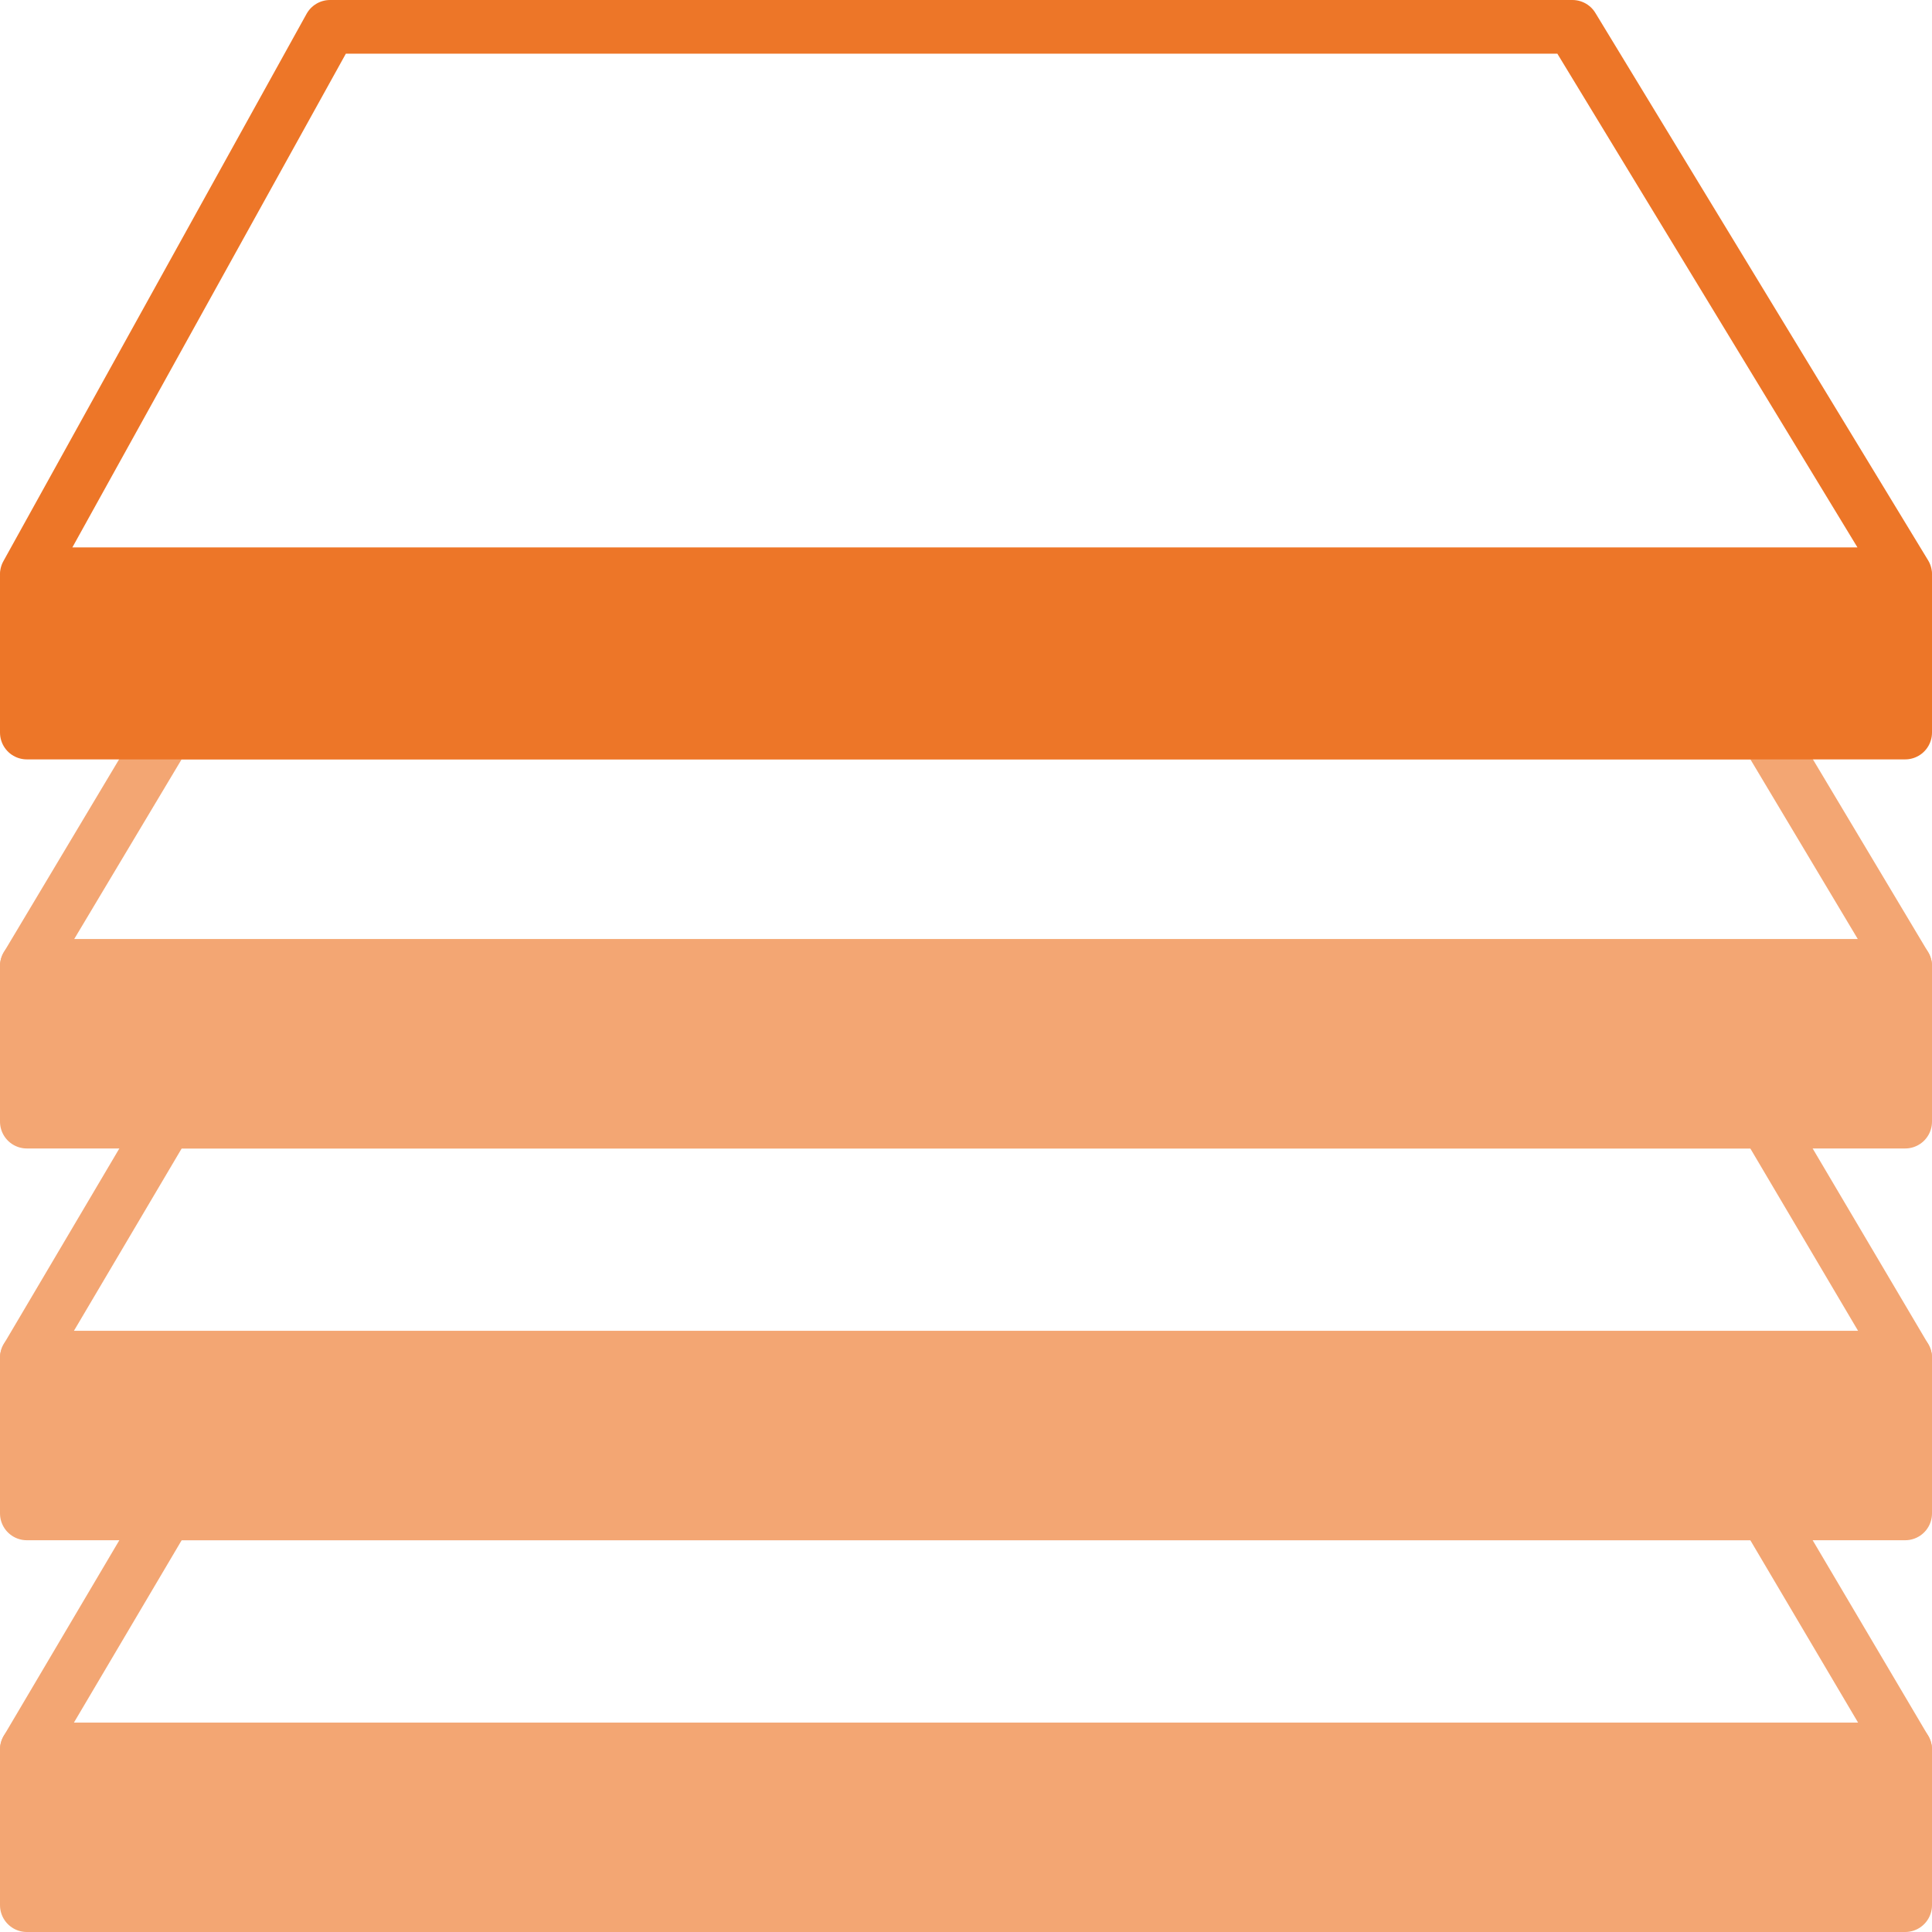 <?xml version="1.0" encoding="UTF-8"?>
<svg id="Layer_1" data-name="Layer 1" xmlns="http://www.w3.org/2000/svg" version="1.1" viewBox="0 0 72 72">
  <defs>
    <style>
      .cls-1 {
        fill: #f3a673;
      }

      .cls-1, .cls-2 {
        stroke-width: 0px;
      }

      .cls-3 {
        stroke: #f3a673;
      }

      .cls-3, .cls-4 {
        fill: none;
        stroke-linecap: round;
        stroke-linejoin: round;
        stroke-width: 2px;
      }

      .cls-4 {
        stroke: #ed7628;
      }

      .cls-2 {
        fill: #ed7628;
      }
    </style>
  </defs>
  <rect class="cls-3" x="1" y="65.2" width="70" height="5.8"/>
  <polygon class="cls-3" points="6.2 56.4 1 65.2 71 65.2 65.8 56.4 6.2 56.4"/>
  <rect class="cls-3" x="1" y="50.6" width="70" height="5.8"/>
  <polygon class="cls-3" points="6.2 41.8 1 50.6 71 50.6 65.8 41.8 6.2 41.8"/>
  <rect class="cls-3" x="1" y="36" width="70" height="5.8"/>
  <polygon class="cls-3" points="6.2 27.3 1 36 71 36 65.8 27.3 6.2 27.3"/>
  <rect class="cls-4" x="1" y="21.5" width="70" height="5.8"/>
  <polygon class="cls-4" points="12.3 1 1 21.4 71 21.4 58.6 1 12.3 1"/>
  <rect class="cls-1" x="1.4" y="36.4" width="69.1" height="5.1"/>
  <rect class="cls-1" x="1.4" y="50.9" width="69.1" height="5.1"/>
  <rect class="cls-2" x="1.3" y="21.8" width="69.2" height="5.2"/>
  <rect class="cls-1" x="1.5" y="65.5" width="69.1" height="5.1"/>
</svg>